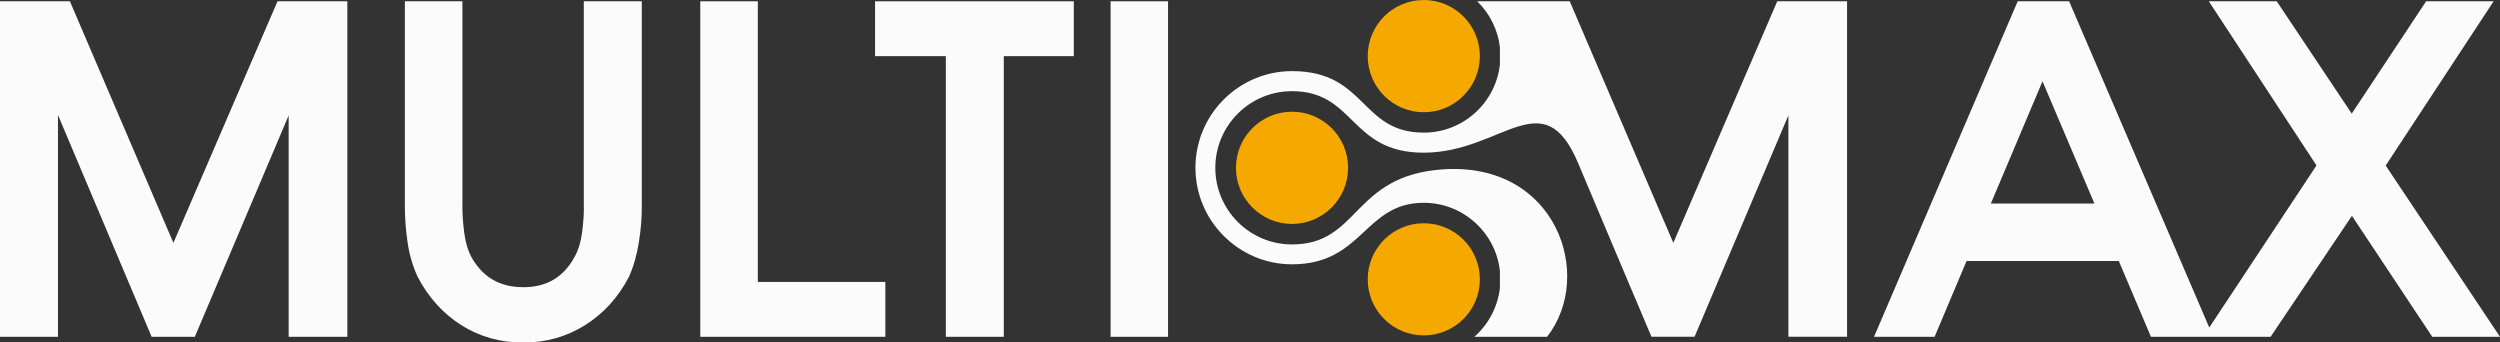 <?xml version="1.0" encoding="utf-8"?>
<!-- Generator: Adobe Illustrator 26.0.1, SVG Export Plug-In . SVG Version: 6.00 Build 0)  -->
<svg version="1.1" id="Calque_1" xmlns="http://www.w3.org/2000/svg" xmlns:xlink="http://www.w3.org/1999/xlink" x="0px" y="0px"
	 viewBox="0 0 289.35 39.64" style="enable-background:new 0 0 289.35 39.64;" xml:space="preserve">
<rect x="0" y="0" width="289.35" height="39.64" fill="#333333" stroke="none"/>
<g>
	<g fill="#F5A800">
	<path d="M143.05,19.42c0,3.59,2.91,6.5,6.49,6.5s6.49-2.91,6.49-6.5c0-3.59-2.91-6.49-6.49-6.49
		S143.05,15.83,143.05,19.42z"/>
	<path d="M164.79,12.99c3.59,0,6.49-2.91,6.49-6.5c0-3.58-2.91-6.49-6.49-6.49c-3.59,0-6.49,2.91-6.49,6.49
		C158.3,10.08,161.2,12.99,164.79,12.99z"/>
	<path d="M164.79,25.84c-3.59,0-6.49,2.91-6.49,6.49c0,3.59,2.91,6.49,6.49,6.49c3.59,0,6.49-2.91,6.49-6.49
		C171.28,28.75,168.38,25.84,164.79,25.84z"/>
	</g>
	<g fill="#FBFBFB">
		<polygon points="20.07,28.11 8.09,0.15 0,0.15 0,38.98 6.71,38.98 6.71,13.31 17.55,38.98 22.55,38.98 33.41,13.36 
			33.41,38.98 40.2,38.98 40.2,0.15 32.12,0.15 		"/>
		<path class="st1" d="M67.58,24c0,0.88-0.07,1.9-0.22,3c-0.15,1.05-0.42,1.95-0.83,2.68c-1.29,2.4-3.24,3.56-5.96,3.56
			c-2.75,0-4.73-1.17-6.05-3.56c-0.37-0.72-0.64-1.62-0.78-2.68c-0.15-1.11-0.22-2.12-0.22-3V0.15h-6.66V24
			c0,1.24,0.11,2.6,0.31,4.03c0.21,1.46,0.61,2.81,1.18,4.03c1.23,2.35,2.92,4.23,5.04,5.57c2.12,1.35,4.54,2.02,7.18,2.02
			c2.61,0,5.02-0.68,7.15-2.02c2.13-1.34,3.84-3.21,5.08-5.6c0.53-1.19,0.91-2.53,1.14-3.98c0.23-1.43,0.34-2.79,0.34-4.03V0.15
			h-6.71V24z"/>
		<polygon points="87.71,0.15 81.05,0.15 81.05,38.98 102.47,38.98 102.47,32.63 87.71,32.63 		"/>
		<polygon points="101.28,6.5 109.47,6.5 109.47,38.98 116.18,38.98 116.18,6.5 124.28,6.5 124.28,0.15 101.28,0.15 		
			"/>
		<rect x="128.54" y="0.15" class="st1" width="6.65" height="38.83"/>
		<path d="M193.67,28.11L181.68,0.15h-10.71c1.43,1.39,2.4,3.27,2.63,5.36v1.95c-0.49,4.43-4.25,7.89-8.81,7.89
			c-7.36,0-6.63-7.12-15.25-7.12c-6.16,0-11.18,5.02-11.18,11.18c0,6.16,5.02,11.18,11.18,11.18c8.22,0,8.35-7.12,15.25-7.12
			c4.56,0,8.32,3.46,8.81,7.89v1.97c-0.26,2.24-1.35,4.23-2.96,5.65h8.42c5.53-7.07,1.09-20.28-12.06-19.38
			c-10.56,0.73-9.59,8.69-17.47,8.69c-4.89,0-8.87-3.98-8.87-8.87c0-4.89,3.98-8.87,8.87-8.87c7.34,0,6.67,7.12,15.25,7.12
			c9.05,0,13.84-8.41,17.89,1.25c2.93,6.99,8.47,20.05,8.47,20.05h4.99c0,0,10.12-23.85,10.86-25.62v25.62h6.79V0.15h-8.08
			C205.71,0.15,194.43,26.3,193.67,28.11z"/>
		<path d="M276.12,19.16l12.49-19.01h-7.81l-8.61,13l-8.68-13h-7.86l12.46,19l-12.41,18.76L239.48,0.15h-5.95
			l-16.63,38.83h7.01l3.7-8.77h17.62l3.72,8.77h13.85l9.41-14l9.3,14h7.84L276.12,19.16z M230.42,23.56l5.98-14.15l6.01,14.15
			H230.42z"/>
	</g>
</g>
</svg>
